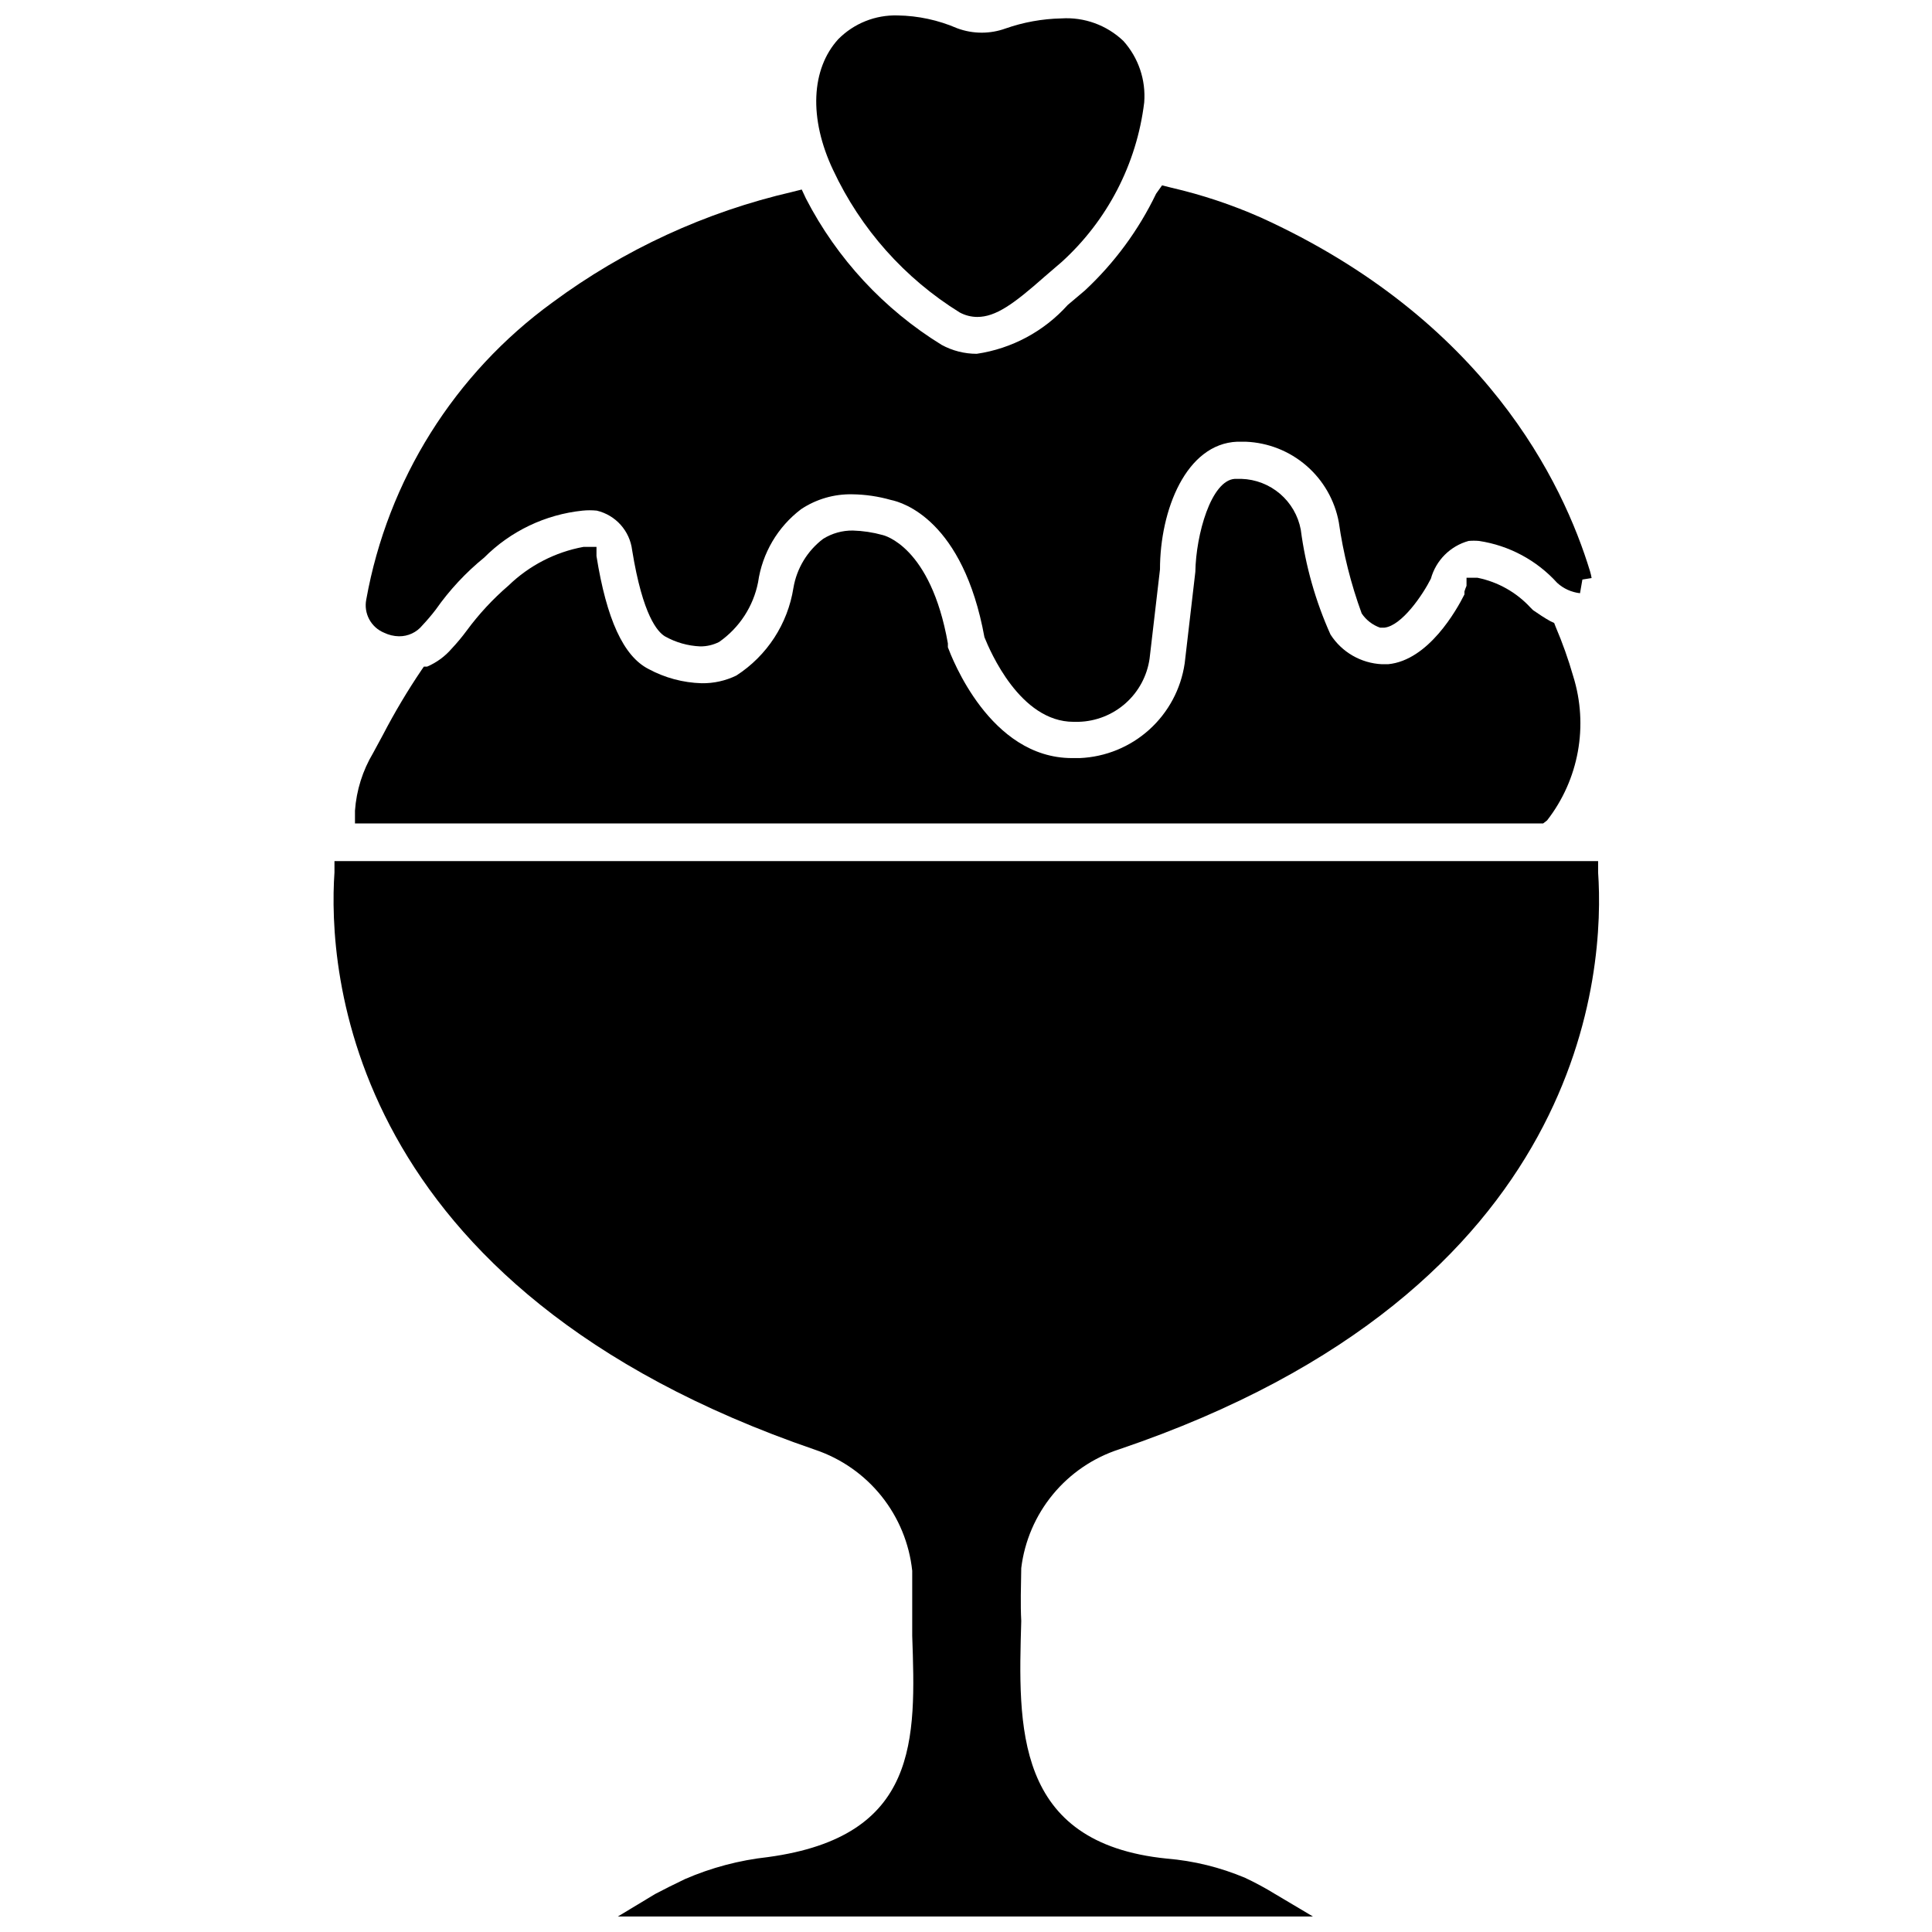 <?xml version="1.0" encoding="UTF-8"?>
<!-- Uploaded to: SVG Repo, www.svgrepo.com, Generator: SVG Repo Mixer Tools -->
<svg width="800px" height="800px" version="1.1" viewBox="144 144 512 512" xmlns="http://www.w3.org/2000/svg">
 <defs>
  <clipPath id="b">
   <path d="m360 148.09h88v79.906h-88z"/>
  </clipPath>
  <clipPath id="a">
   <path d="m232 372h336v279.9h-336z"/>
  </clipPath>
 </defs>
 <g clip-path="url(#b)">
  <path d="m398.34 226.81c1.43 0.77 3.023 1.176 4.644 1.184 4.879 0 9.605-3.387 17.789-10.629l4.488-3.856h0.004c12.18-11.012 19.98-26.051 21.961-42.352 0.473-5.957-1.52-11.848-5.512-16.297-4.406-4.203-10.371-6.375-16.449-5.981-5.047 0.105-10.039 1.008-14.801 2.676-1.996 0.719-4.098 1.094-6.219 1.102-2.258 0.012-4.5-0.391-6.613-1.18-4.973-2.152-10.324-3.305-15.742-3.387-5.894-0.176-11.598 2.106-15.746 6.297-7.164 7.871-7.871 20.941-1.34 34.715h0.004c7.277 15.562 18.93 28.664 33.531 37.707z"/>
 </g>
 <path d="m245.79 311.68c1.23 0.594 2.57 0.918 3.938 0.941 2.41 0.035 4.699-1.039 6.219-2.91 1.25-1.328 2.434-2.723 3.543-4.172 3.621-5.164 7.938-9.797 12.828-13.777 6.996-7.019 16.199-11.414 26.059-12.438 1.254-0.129 2.523-0.129 3.777 0 5.008 1.184 8.746 5.363 9.367 10.469 2.832 17.477 6.769 21.648 8.66 22.828 2.867 1.621 6.078 2.539 9.367 2.68 1.75 0.02 3.481-0.387 5.039-1.184 5.352-3.742 9.051-9.414 10.312-15.82 1.102-7.707 5.203-14.668 11.414-19.367 4.008-2.66 8.73-4.031 13.539-3.934 3.465 0.043 6.902 0.547 10.234 1.496 3.148 0.629 19.129 5.352 24.797 36.367 1.496 3.699 9.445 22.434 23.617 22.434h1.34-0.004c4.613-0.121 9.031-1.871 12.477-4.941 3.445-3.066 5.691-7.258 6.34-11.824l2.754-23.617c0-15.742 6.926-33.297 20.469-33.852h2.281v0.004c5.918 0.238 11.578 2.477 16.055 6.356 4.477 3.875 7.504 9.156 8.586 14.977 1.172 8.246 3.203 16.344 6.062 24.168 1.172 1.754 2.887 3.078 4.879 3.777h1.102c4.644-0.473 10.234-8.738 12.359-12.988 1.344-4.859 5.137-8.656 9.996-9.996 0.918-0.082 1.84-0.082 2.758 0 7.973 1.199 15.289 5.121 20.703 11.098 1.676 1.539 3.801 2.504 6.062 2.754l0.629-3.621 2.441-0.395v0.004c-0.09-0.586-0.223-1.168-0.395-1.734-7.164-23.617-27.945-66.832-87.301-93.836v0.004c-7.606-3.363-15.516-6-23.617-7.875l-2.519-0.629-1.574 2.203c-4.641 9.66-11.051 18.363-18.891 25.664l-4.566 3.856v0.004c-6.277 6.981-14.801 11.547-24.09 12.91-3.246 0-6.438-0.809-9.289-2.363-15.301-9.422-27.738-22.84-35.977-38.809l-1.102-2.363-2.519 0.629v0.004c-22.957 5.297-44.582 15.266-63.523 29.281-25.992 18.891-43.68 47.098-49.359 78.723-0.734 3.688 1.242 7.383 4.723 8.816z"/>
 <path d="m553.98 361.43c8.445-10.844 11.035-25.141 6.926-38.258-1.277-4.449-2.828-8.812-4.644-13.066l-0.395-1.023-1.023-0.473c-1.574-0.867-3.07-1.891-4.566-2.914l-0.707-0.707c-3.727-4.031-8.629-6.785-14.012-7.875h-2.914v2.129c-0.207 0.488-0.391 0.988-0.551 1.492v0.789c-2.047 4.094-9.523 17.477-20.23 18.5h-1.652c-5.547-0.266-10.621-3.199-13.617-7.871-3.969-8.828-6.621-18.191-7.875-27.789-0.695-3.703-2.637-7.055-5.5-9.504-2.863-2.445-6.477-3.844-10.242-3.957h-1.73c-6.297 0.395-10.312 14.801-10.469 24.641l-2.832 24.324-0.004-0.004c-1 6.754-4.324 12.945-9.395 17.516-5.07 4.566-11.574 7.227-18.395 7.519h-2.047c-21.805 0-31.883-26.688-32.906-29.363v-1.023c-4.566-25.82-17.004-28.652-17.32-28.734l0.004 0.004c-2.566-0.711-5.211-1.109-7.871-1.184-2.781-0.035-5.516 0.73-7.875 2.203-4.18 3.172-6.996 7.816-7.871 12.992-1.504 9.539-7 17.984-15.113 23.223-2.867 1.398-6.023 2.098-9.211 2.047-4.93-0.141-9.754-1.434-14.09-3.781-6.613-3.387-11.098-13.145-13.777-29.914v-2.441h-3.465v0.004c-7.477 1.379-14.375 4.941-19.836 10.23-4.141 3.559-7.863 7.57-11.102 11.969-1.215 1.648-2.531 3.227-3.934 4.723-1.781 2.082-4.016 3.723-6.535 4.801h-0.867l-0.551 0.789c-3.769 5.566-7.211 11.348-10.312 17.316l-2.598 4.801c-2.773 4.644-4.418 9.875-4.801 15.273v3.387l314.88-0.004z"/>
 <g clip-path="url(#a)">
  <path d="m414.64 559.56c0.879-7.176 3.789-13.953 8.395-19.535 4.602-5.578 10.703-9.723 17.582-11.949 124.7-42.273 128.63-127.69 126.9-152.88v-2.992h-334.88v2.992c-1.73 25.191 2.441 110.21 127.45 153.03h-0.004c6.891 2.332 12.969 6.59 17.516 12.266 4.547 5.68 7.375 12.539 8.148 19.773v17.238c0.945 27.395 1.891 53.215-38.258 58.648-7.57 0.832-14.977 2.793-21.965 5.824-2.992 1.418-5.434 2.676-7.871 3.938l-9.918 5.981h184.21l-10.078-5.984v0.004c-2.539-1.566-5.168-2.984-7.871-4.254-6.613-2.797-13.629-4.523-20.781-5.113-40.621-4.094-39.359-35.188-38.574-62.977-0.234-4.488-0.078-8.977 0-14.016z"/>
 </g>
</svg>
